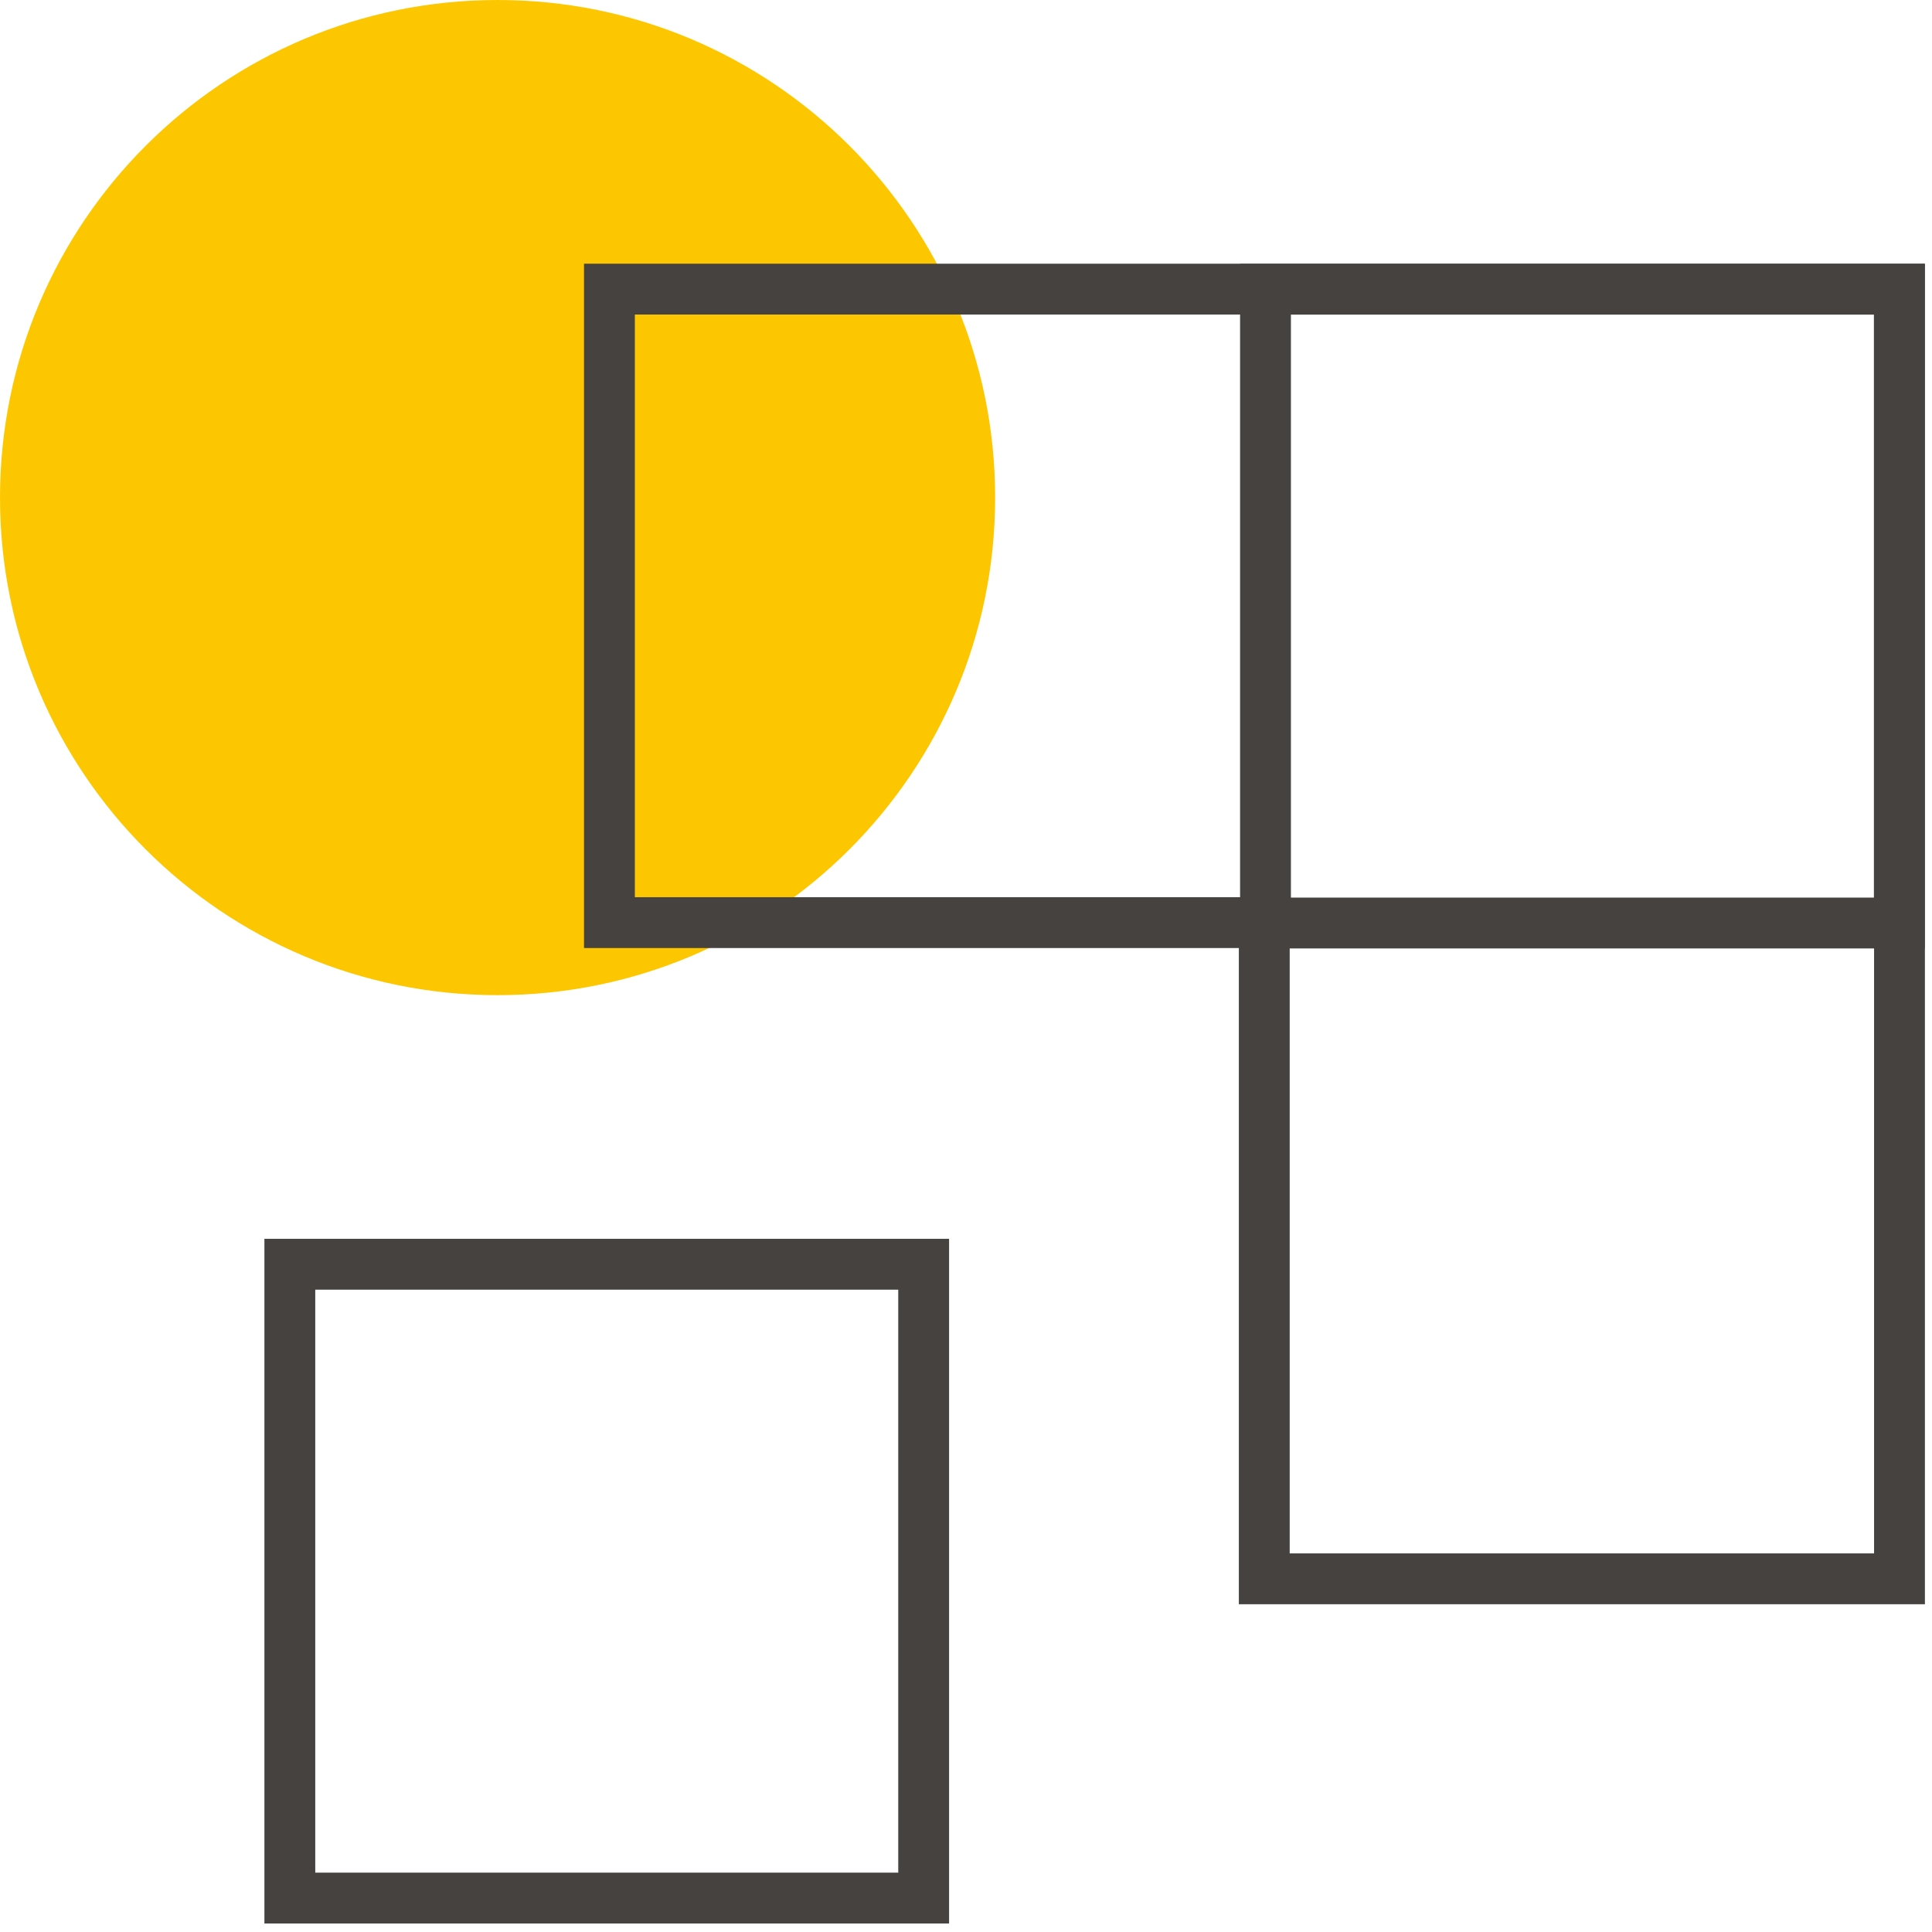 <svg width="57" height="57" viewBox="0 0 57 57" fill="none" xmlns="http://www.w3.org/2000/svg">
<path d="M14.68 29.36C22.788 29.36 29.36 22.788 29.36 14.68C29.36 6.572 22.788 0 14.68 0C6.572 0 0 6.572 0 14.68C0 22.788 6.572 29.36 14.68 29.36Z" fill="#FDC700"/>
<path d="M8.551 37.299L8.551 55.999H27.251V37.299H8.551Z" stroke="#454240" stroke-width="1.5" stroke-miterlimit="10" stroke-linecap="square"/>
<path d="M17.98 27.22H37.3V46.58H56.041V8.53H17.98V27.22Z" stroke="#454240" stroke-width="1.5" stroke-miterlimit="10" stroke-linecap="square"/>
<path d="M37.336 8.532V27.232H56.036V8.532H37.336Z" stroke="#454240" stroke-width="1.5" stroke-miterlimit="10" stroke-linecap="square"/>
</svg>

